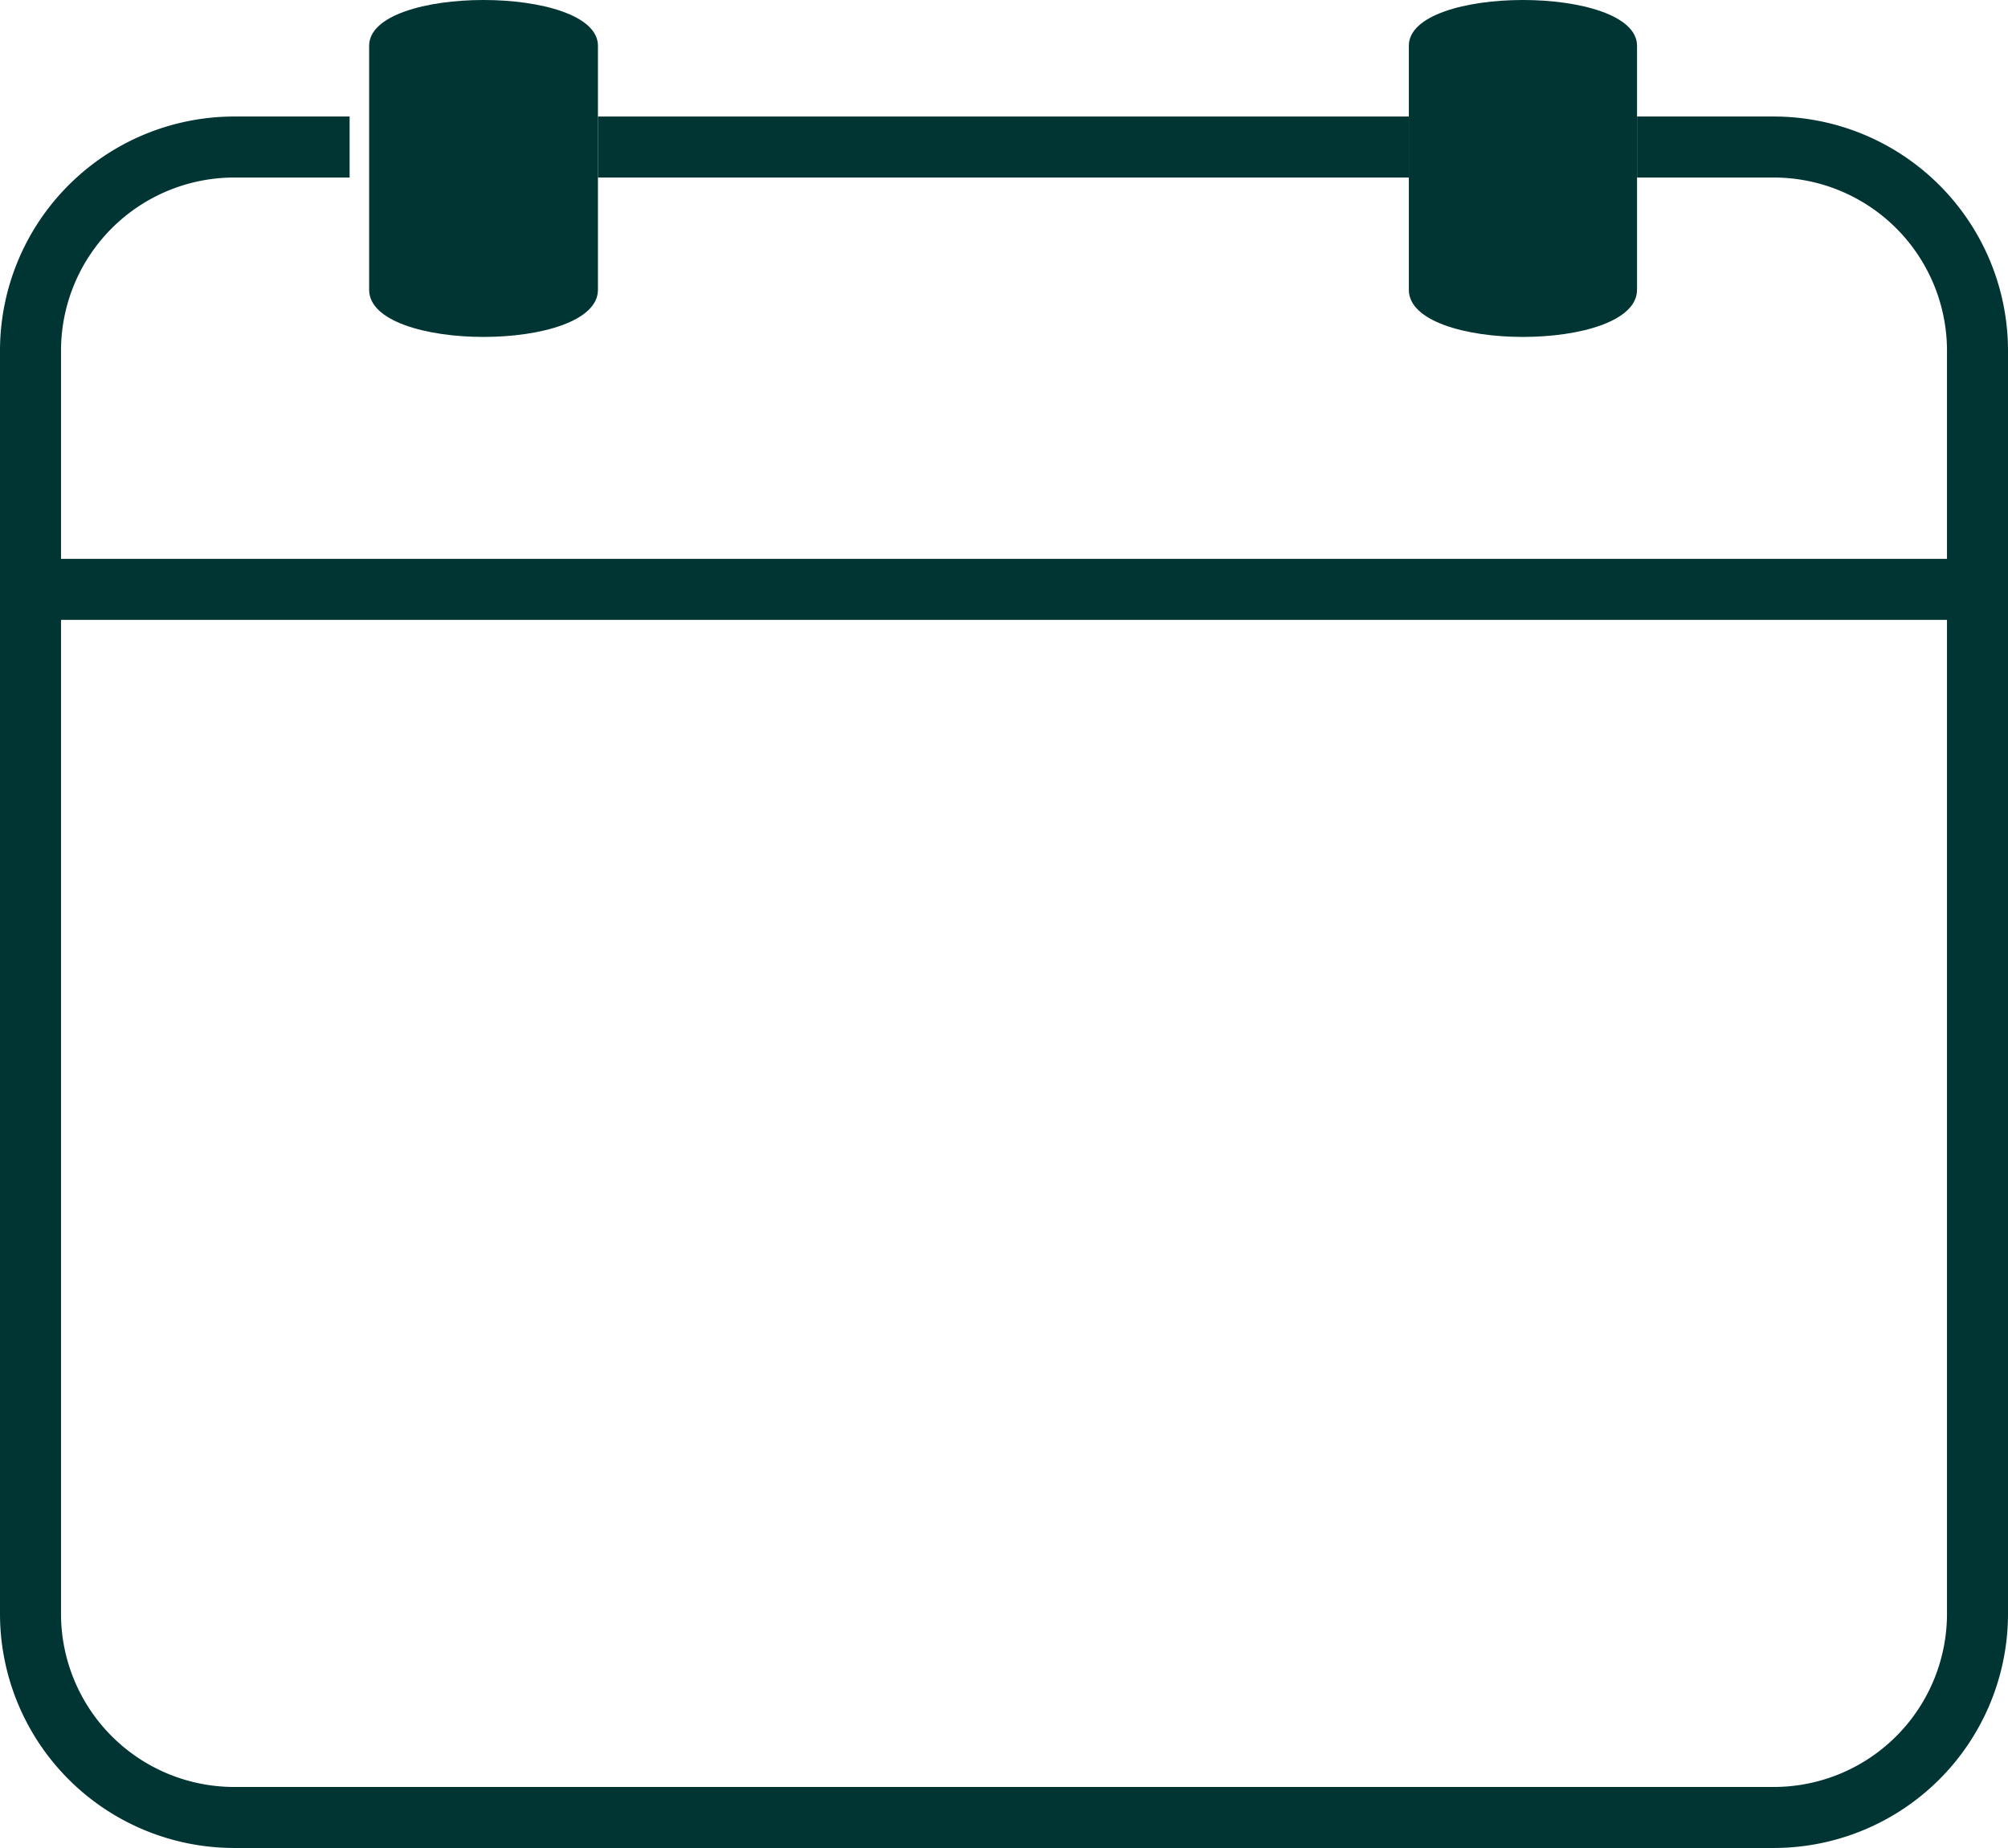 <svg xmlns="http://www.w3.org/2000/svg" viewBox="0 0 32.91 30.29"><defs><style>.cls-1{fill:none;stroke:#013534;stroke-miterlimit:10;}.cls-2{fill:#013534;}</style></defs><g id="Capa_2" data-name="Capa 2"><g id="Layer_1" data-name="Layer 1"><path class="cls-1" d="M26.83,2.41h2.25a3.34,3.34,0,0,1,3.33,3.32V26.47a3.34,3.34,0,0,1-3.33,3.32H3.82A3.34,3.34,0,0,1,.5,26.47V5.73A3.34,3.34,0,0,1,3.82,2.41H5.73"/><line class="cls-1" x1="9.8" y1="2.41" x2="23.09" y2="2.41"/><line class="cls-1" x1="0.5" y1="9.66" x2="32.41" y2="9.66"/><path class="cls-2" d="M6.05,4.75v-4c0-1,3.75-1,3.75,0v4C9.8,5.78,6.05,5.78,6.05,4.75Z"/><path class="cls-2" d="M23.09,4.75v-4c0-1,3.74-1,3.74,0v4C26.83,5.78,23.09,5.78,23.09,4.75Z"/></g></g></svg>